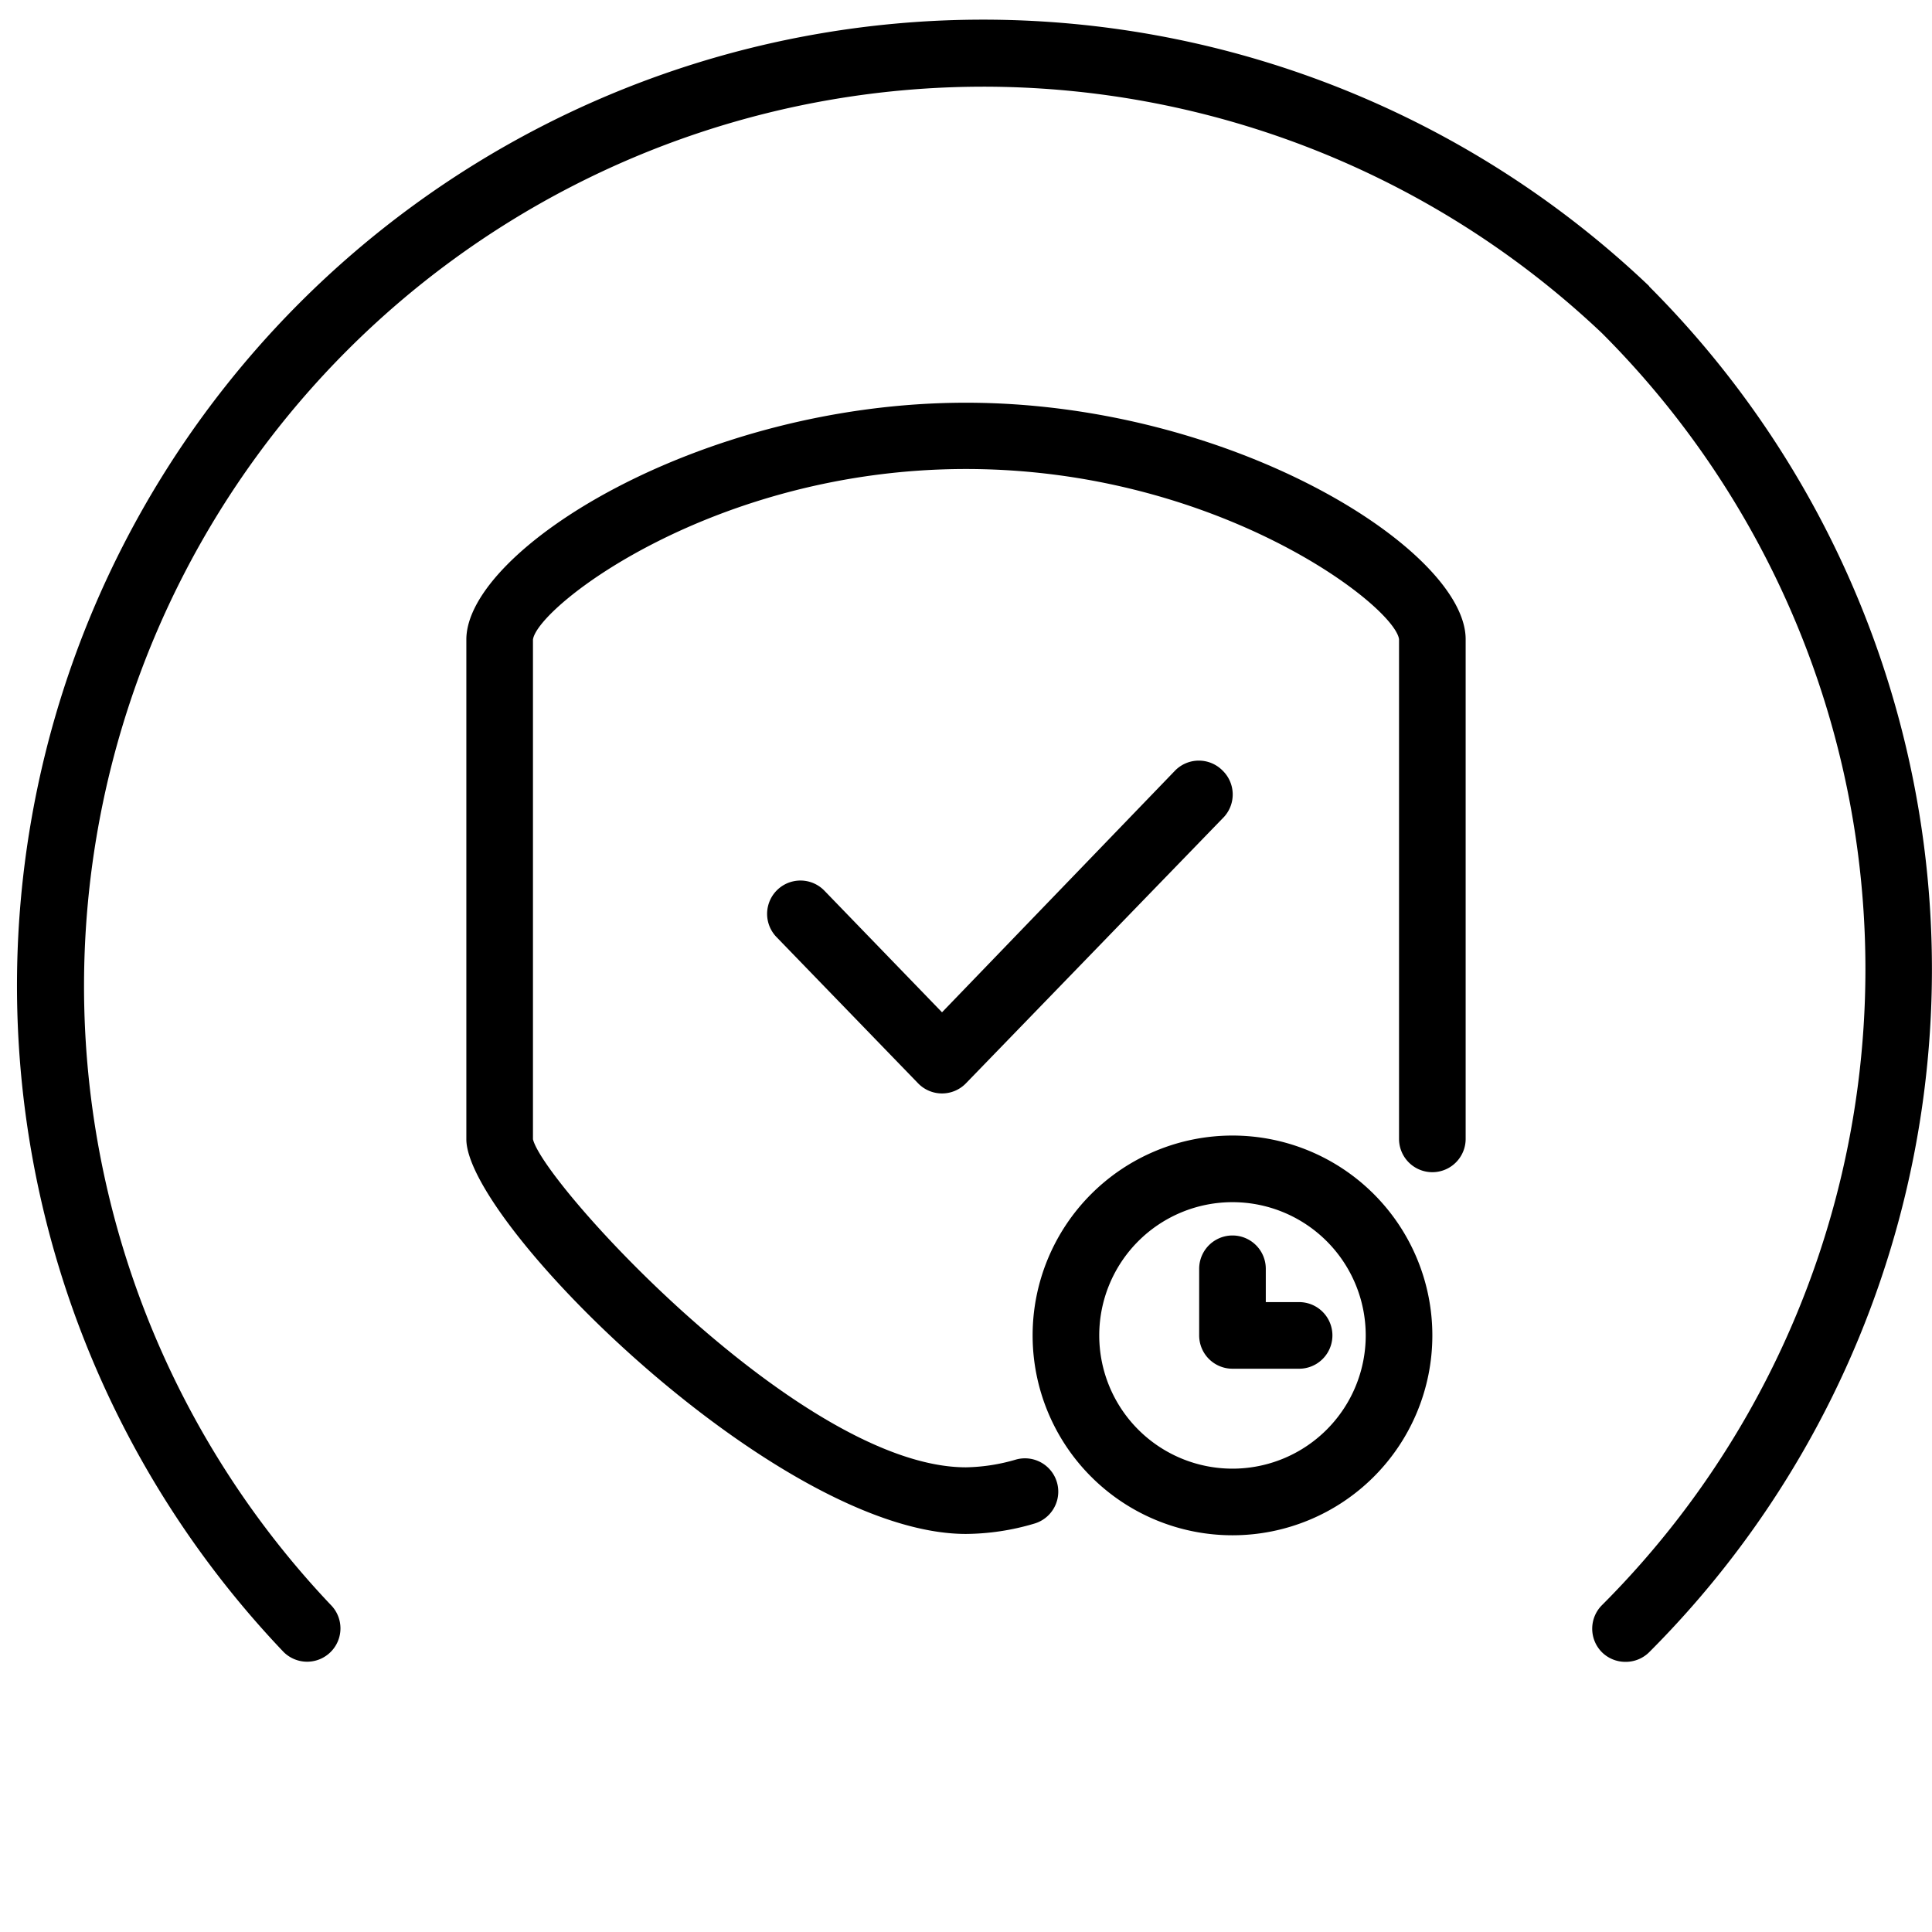 <svg viewBox="0 0 58 58" xmlns="http://www.w3.org/2000/svg" data-name="图层 1" id="图层_1"><path d="M49.51,8.59a29,29,0,0,0-41,41,1,1,0,0,0,1.42,0,1,1,0,0,0,0-1.41A27,27,0,0,1,48.09,10a27,27,0,0,1,0,38.19,1,1,0,0,0,0,1.41,1,1,0,0,0,.71.29,1,1,0,0,0,.71-.29,29,29,0,0,0,0-41Z"></path><path d="M29,12.09c-8,0-15,4.43-15,7.11v15c0,2.52,9.38,11.85,15,11.85a7.35,7.35,0,0,0,2.05-.31,1,1,0,1,0-.56-1.92,5.64,5.64,0,0,1-1.49.23c-4.91,0-12.69-8.52-13-9.85v-15c.14-1,5.45-5.12,13-5.12s12.86,4.1,13,5.11v15a1,1,0,1,0,2,0v-15C44,16.52,37,12.09,29,12.09Z"></path><path d="M36.7,23.13a1,1,0,0,0-1.42,0l-7,7.26-3.53-3.65a1,1,0,0,0-1.44,1.39l4.25,4.39a1,1,0,0,0,1.44,0l7.75-8A1,1,0,0,0,36.7,23.13Z"></path><path d="M37,34.09a6,6,0,1,0,6,6A6,6,0,0,0,37,34.09Zm0,10a4,4,0,1,1,4-4A4,4,0,0,1,37,44.09Z"></path><path d="M39,39.09H38v-1a1,1,0,0,0-2,0v2a1,1,0,0,0,1,1h2a1,1,0,0,0,0-2Z"></path></svg>